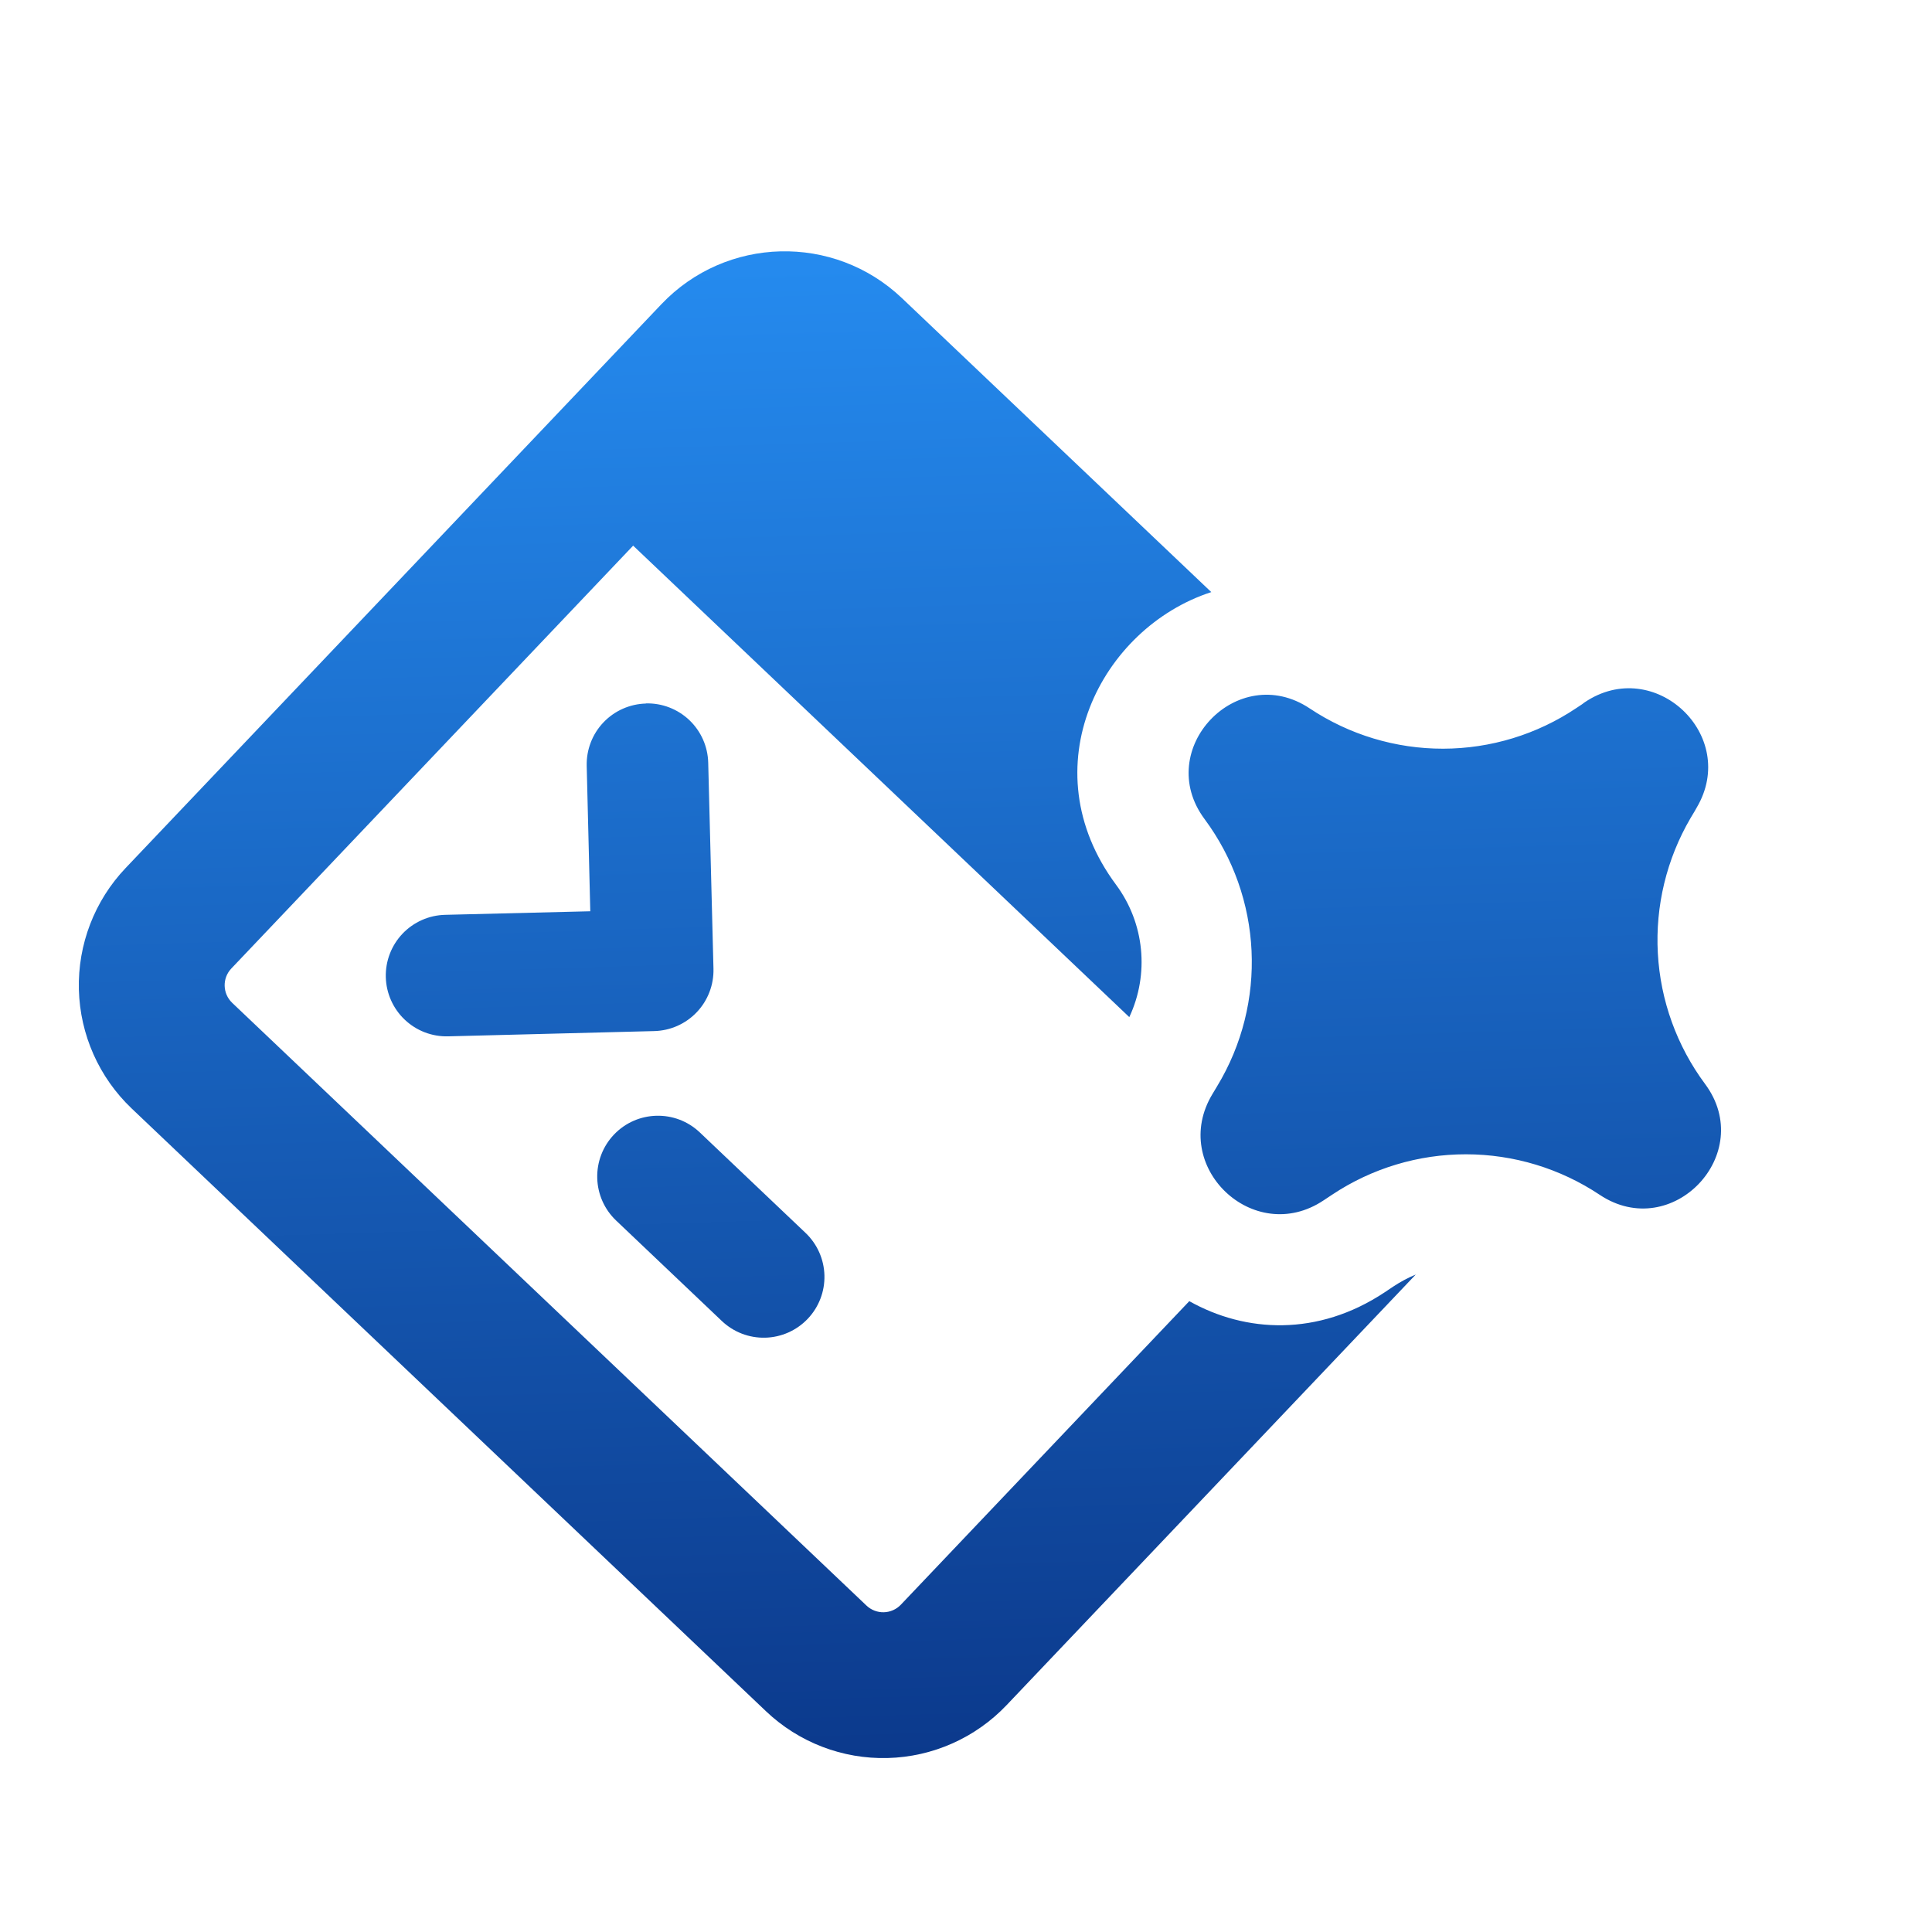 <svg width="130" height="130" viewBox="0 0 130 130" fill="none" xmlns="http://www.w3.org/2000/svg">
<g clip-path="url(#clip0_2574_17433)">
<path fill-rule="evenodd" clip-rule="evenodd" d="M106.625 47.26C111.32 44.087 117.052 49.489 114.159 54.356L114.026 54.591L113.751 55.051C112.143 57.8 111.378 60.962 111.552 64.142C111.726 67.322 112.831 70.381 114.73 72.938C118.219 77.633 112.509 83.642 107.642 80.397C104.977 78.621 101.847 77.672 98.644 77.67C95.441 77.667 92.309 78.612 89.642 80.385L89.055 80.774C84.341 83.912 78.654 78.462 81.585 73.612L81.895 73.096C85.296 67.484 84.958 60.376 81.052 55.113C77.569 50.422 83.265 44.428 88.127 47.668C90.786 49.439 93.91 50.383 97.105 50.378C100.3 50.373 103.422 49.42 106.075 47.64L106.444 47.395L106.625 47.26ZM60.687 20.059L81.505 39.841C74.07 42.252 69.243 51.652 75.099 59.535C77.021 62.129 77.344 65.549 75.988 68.439L42.603 36.715L15.566 65.168C14.944 65.822 14.971 66.858 15.625 67.48L58.304 108.036C58.619 108.334 59.039 108.496 59.472 108.485C59.906 108.474 60.318 108.291 60.616 107.977L80.025 87.552C83.813 89.681 88.674 89.941 93.169 86.958L93.76 86.563C94.234 86.248 94.737 85.98 95.262 85.761L67.73 114.736C65.638 116.937 62.758 118.217 59.723 118.294C56.688 118.372 53.746 117.24 51.545 115.149L8.866 74.593C6.665 72.502 5.385 69.621 5.307 66.586C5.23 63.551 6.361 60.609 8.453 58.408L44.502 20.471C48.86 15.886 56.106 15.706 60.687 20.059ZM43.462 47.331C43.998 47.317 44.533 47.409 45.034 47.602C45.535 47.795 45.994 48.084 46.383 48.454C46.772 48.824 47.085 49.267 47.303 49.758C47.521 50.249 47.64 50.778 47.654 51.315L48.008 65.187C48.021 65.724 47.929 66.258 47.736 66.759C47.544 67.26 47.254 67.719 46.884 68.108C46.514 68.497 46.071 68.81 45.581 69.028C45.09 69.246 44.561 69.365 44.024 69.379L30.152 69.733C29.615 69.747 29.081 69.654 28.579 69.462C28.078 69.269 27.62 68.979 27.231 68.609C26.841 68.24 26.529 67.796 26.311 67.306C26.093 66.815 25.973 66.286 25.96 65.749C25.946 65.213 26.038 64.678 26.231 64.177C26.424 63.676 26.713 63.218 27.083 62.828C27.453 62.439 27.896 62.127 28.387 61.908C28.877 61.69 29.406 61.571 29.943 61.557L39.719 61.317L39.478 51.532C39.465 50.995 39.557 50.461 39.75 49.96C39.942 49.459 40.232 49 40.602 48.611C40.972 48.222 41.415 47.909 41.906 47.691C42.396 47.473 42.925 47.354 43.462 47.34L43.462 47.331ZM41.31 76.347C42.865 74.711 45.454 74.645 47.09 76.2L54.203 82.959C54.989 83.706 55.447 84.735 55.474 85.819C55.502 86.903 55.098 87.953 54.351 88.739C53.604 89.525 52.575 89.983 51.491 90.01C50.407 90.038 49.357 89.634 48.571 88.887L41.457 82.127C40.671 81.381 40.214 80.352 40.187 79.268C40.159 78.184 40.563 77.133 41.31 76.347Z" fill="url(#paint0_linear_2574_17433)"/>
</g>
<defs>
<linearGradient id="paint0_linear_2574_17433" x1="63.487" y1="0.34" x2="68.49" y2="163.016" gradientUnits="userSpaceOnUse">
<stop stop-color="#2998FF"/>
<stop offset="1" stop-color="#001560"/>
</linearGradient>
<clipPath id="clip0_2574_17433">
<rect width="91.584" height="91.584" fill="white" transform="translate(63.486 0.339) rotate(43.539)"/>
</clipPath>
</defs>
</svg>
